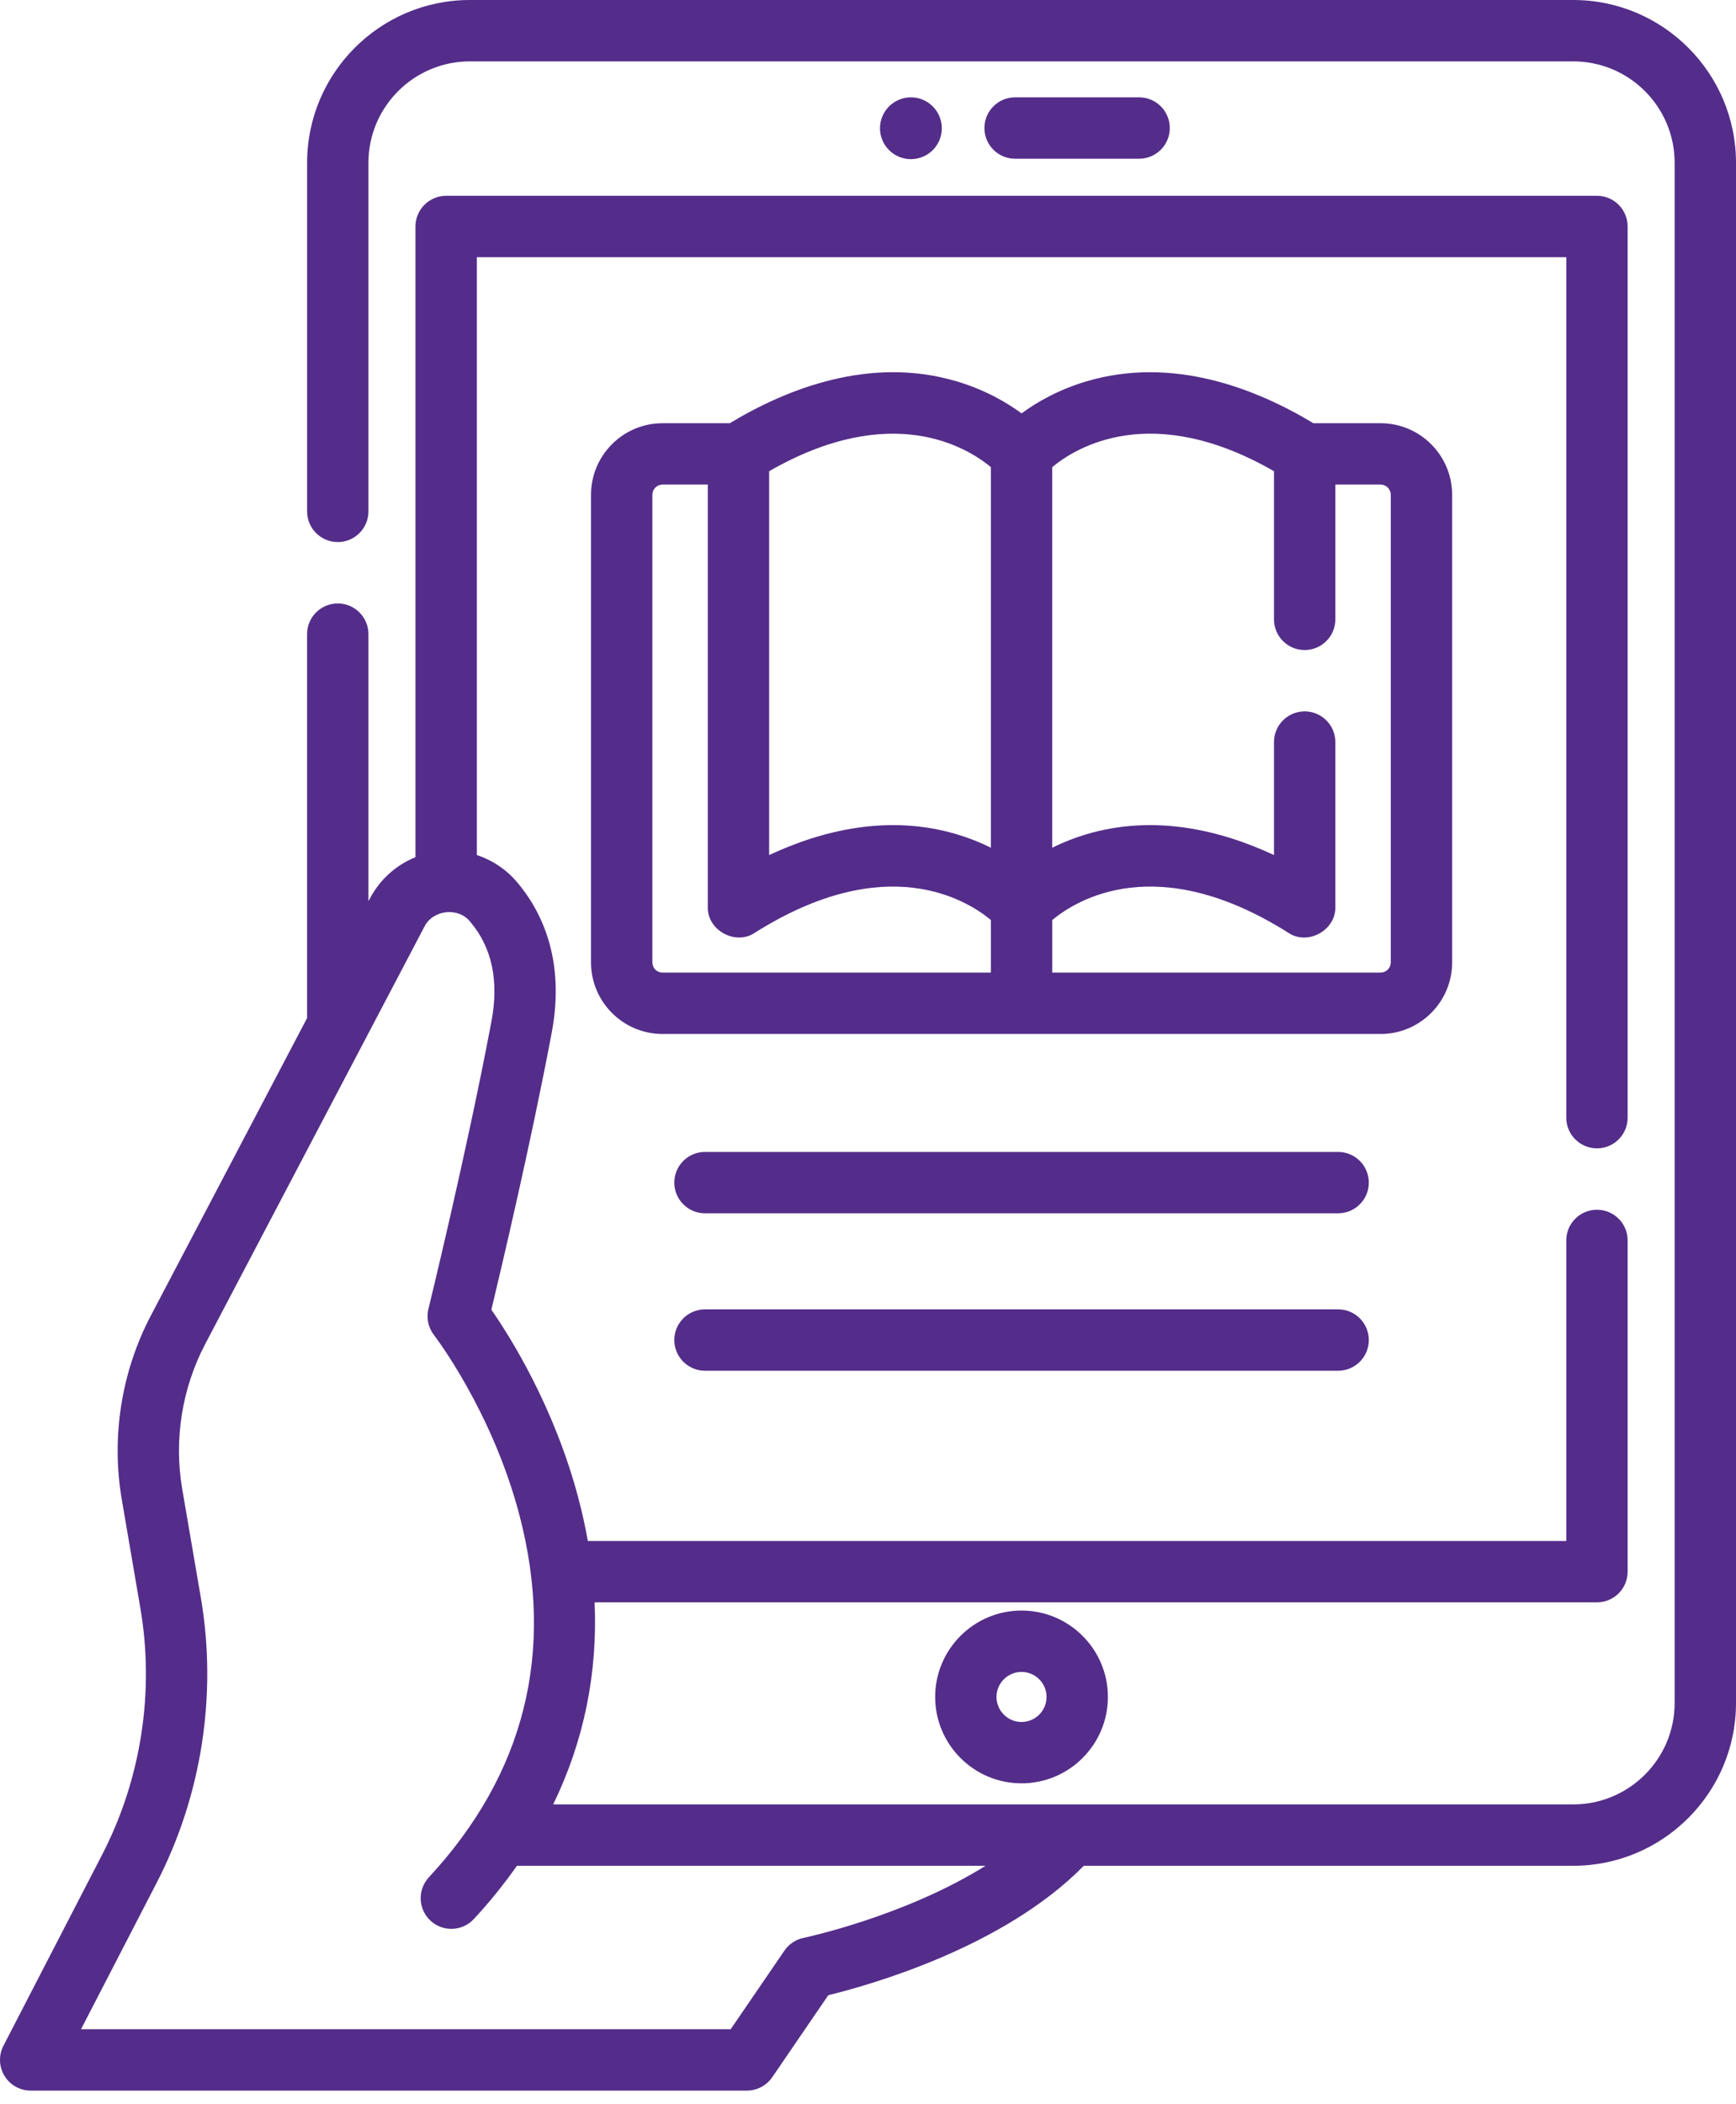 <?xml version="1.0" encoding="UTF-8"?>
<svg xmlns="http://www.w3.org/2000/svg" width="52" height="63" viewBox="0 0 52 63" fill="none">
  <path d="M28.012 50.814C28.012 52.241 29.172 53.401 30.599 53.401C32.026 53.401 33.186 52.241 33.186 50.814C33.186 49.388 32.026 48.227 30.599 48.227C29.172 48.227 28.012 49.388 28.012 50.814ZM31.348 50.814C31.348 51.013 31.269 51.203 31.129 51.344C30.988 51.484 30.798 51.563 30.599 51.564C30.186 51.564 29.849 51.227 29.849 50.814C29.849 50.401 30.186 50.065 30.599 50.065C31.012 50.065 31.348 50.401 31.348 50.814ZM34.121 4.753C34.629 4.753 35.04 4.341 35.04 3.834C35.04 3.326 34.629 2.915 34.121 2.915H30.406C29.898 2.915 29.487 3.326 29.487 3.834C29.487 4.341 29.898 4.753 30.406 4.753H34.121ZM28.211 3.841C28.211 3.595 28.113 3.36 27.94 3.186C27.766 3.012 27.531 2.915 27.285 2.915C27.04 2.915 26.804 3.012 26.631 3.186C26.457 3.36 26.359 3.595 26.359 3.841C26.359 4.086 26.457 4.322 26.631 4.495C26.804 4.669 27.04 4.766 27.285 4.766C27.531 4.766 27.766 4.669 27.94 4.495C28.113 4.322 28.211 4.086 28.211 3.841Z" fill="#542D8A"></path>
  <path d="M47.125 0H14.074C11.386 0 9.199 2.187 9.199 4.875V15.314C9.199 15.821 9.61 16.232 10.118 16.232C10.625 16.232 11.036 15.821 11.036 15.314V4.875C11.036 3.2 12.399 1.838 14.074 1.838H47.125C48.8 1.838 50.162 3.2 50.162 4.875V50.995C50.162 52.67 48.8 54.032 47.125 54.032H16.57C17.487 52.147 17.905 50.114 17.811 47.982H47.835C47.956 47.982 48.075 47.958 48.187 47.912C48.298 47.866 48.4 47.798 48.485 47.713C48.57 47.627 48.638 47.526 48.684 47.415C48.73 47.303 48.754 47.184 48.754 47.063V37.144C48.754 36.636 48.343 36.225 47.835 36.225C47.328 36.225 46.916 36.636 46.916 37.144V46.144H17.608C17.531 45.712 17.436 45.282 17.324 44.858C16.597 42.115 15.284 40.032 14.718 39.219C15.014 37.987 15.901 34.237 16.526 30.924C16.946 28.702 16.192 27.244 15.486 26.413C15.167 26.037 14.75 25.758 14.283 25.604V7.701H46.916V33.468C46.916 33.976 47.328 34.387 47.835 34.387C48.343 34.387 48.754 33.976 48.754 33.468V6.782C48.754 6.661 48.73 6.542 48.684 6.43C48.638 6.319 48.57 6.217 48.485 6.132C48.4 6.047 48.298 5.979 48.187 5.933C48.075 5.887 47.956 5.863 47.835 5.863H13.364C13.243 5.863 13.123 5.887 13.012 5.933C12.9 5.979 12.799 6.047 12.714 6.132C12.629 6.217 12.561 6.319 12.515 6.43C12.468 6.542 12.445 6.661 12.445 6.782V25.668C11.858 25.905 11.375 26.343 11.081 26.903L11.036 26.988V18.989C11.036 18.481 10.625 18.07 10.117 18.07C9.61 18.07 9.198 18.481 9.198 18.989V30.486L4.519 39.394C3.637 41.073 3.327 43.027 3.647 44.897L4.205 48.16C4.633 50.658 4.227 53.275 3.064 55.528L0.102 61.261C0.03 61.401 -0.005 61.557 0.001 61.715C0.006 61.873 0.052 62.026 0.134 62.161C0.216 62.295 0.331 62.407 0.469 62.484C0.606 62.561 0.761 62.602 0.919 62.602H22.372C22.522 62.602 22.669 62.565 22.801 62.495C22.933 62.426 23.046 62.325 23.131 62.202L24.811 59.745C26.053 59.442 30.069 58.313 32.463 55.87H47.125C49.813 55.87 52 53.683 52 50.995V4.875C52 2.187 49.813 0 47.125 0ZM24.07 58.029C23.837 58.077 23.632 58.214 23.497 58.41L21.887 60.764H2.427L4.697 56.371C6.042 53.766 6.511 50.739 6.017 47.849L5.458 44.587C5.206 43.113 5.45 41.572 6.146 40.248L12.708 27.758C12.958 27.241 13.728 27.152 14.085 27.602C14.736 28.368 14.95 29.371 14.721 30.583C13.973 34.545 12.844 39.15 12.833 39.196C12.8 39.331 12.798 39.471 12.827 39.607C12.856 39.743 12.916 39.87 13.001 39.98C13.018 40.002 14.745 42.248 15.563 45.385C16.629 49.477 15.715 53.121 12.846 56.215C12.764 56.304 12.7 56.408 12.658 56.521C12.616 56.634 12.597 56.754 12.601 56.875C12.606 56.995 12.634 57.114 12.685 57.224C12.735 57.333 12.806 57.432 12.895 57.514C12.983 57.596 13.087 57.66 13.2 57.702C13.313 57.743 13.434 57.763 13.554 57.758C13.675 57.754 13.793 57.725 13.903 57.675C14.013 57.625 14.111 57.553 14.193 57.465C14.659 56.963 15.091 56.43 15.484 55.87H29.52C27.101 57.385 24.108 58.021 24.07 58.029Z" fill="#542D8A"></path>
  <path d="M43.497 28.819V14.816C43.497 13.634 42.535 12.673 41.354 12.673H39.34C37.627 11.639 35.125 10.649 32.534 11.422C31.684 11.676 31.04 12.055 30.6 12.378C30.16 12.055 29.515 11.676 28.666 11.422C26.075 10.648 23.573 11.639 21.86 12.673H19.846C18.664 12.673 17.703 13.634 17.703 14.816V28.819C17.703 30 18.664 30.962 19.846 30.962H41.354C42.535 30.962 43.497 30.001 43.497 28.819ZM23.039 14.11C26.715 11.999 28.976 13.403 29.681 13.988V25.384C29.355 25.222 29.015 25.089 28.666 24.984C26.62 24.373 24.629 24.862 23.039 25.604L23.039 14.11ZM19.541 28.819V14.816C19.541 14.735 19.573 14.657 19.63 14.6C19.688 14.543 19.765 14.511 19.846 14.51H21.201V27.154C21.179 27.855 22.029 28.323 22.61 27.931C26.545 25.449 28.956 26.947 29.681 27.549V29.124H19.846C19.765 29.124 19.688 29.092 19.63 29.035C19.573 28.978 19.541 28.9 19.541 28.819ZM31.519 27.55C32.25 26.942 34.66 25.452 38.59 27.931C39.171 28.324 40.021 27.855 39.999 27.154V22.221C39.999 21.714 39.587 21.302 39.08 21.302C38.572 21.302 38.161 21.714 38.161 22.221V25.604C36.57 24.862 34.58 24.373 32.534 24.984C32.185 25.089 31.845 25.222 31.518 25.384V13.988C32.223 13.403 34.485 11.998 38.161 14.11V18.546C38.161 19.054 38.572 19.465 39.08 19.465C39.587 19.465 39.999 19.054 39.999 18.546V14.51H41.354C41.435 14.511 41.512 14.543 41.569 14.6C41.627 14.657 41.659 14.735 41.659 14.816V28.819C41.659 28.9 41.627 28.977 41.569 29.035C41.512 29.092 41.435 29.124 41.354 29.124H31.519V27.55ZM40.083 34.494H21.117C20.61 34.494 20.198 34.905 20.198 35.413C20.198 35.92 20.61 36.332 21.117 36.332H40.083C40.203 36.332 40.323 36.308 40.434 36.262C40.546 36.215 40.647 36.148 40.732 36.062C40.818 35.977 40.885 35.876 40.931 35.764C40.978 35.653 41.001 35.533 41.001 35.413C41.001 35.292 40.978 35.173 40.931 35.061C40.885 34.95 40.818 34.848 40.732 34.763C40.647 34.678 40.546 34.61 40.434 34.564C40.323 34.518 40.203 34.494 40.083 34.494ZM40.083 39.208H21.117C20.61 39.208 20.198 39.619 20.198 40.127C20.198 40.634 20.61 41.046 21.117 41.046H40.083C40.59 41.046 41.001 40.634 41.001 40.127C41.001 39.619 40.59 39.208 40.083 39.208Z" fill="#542D8A"></path>
</svg>
